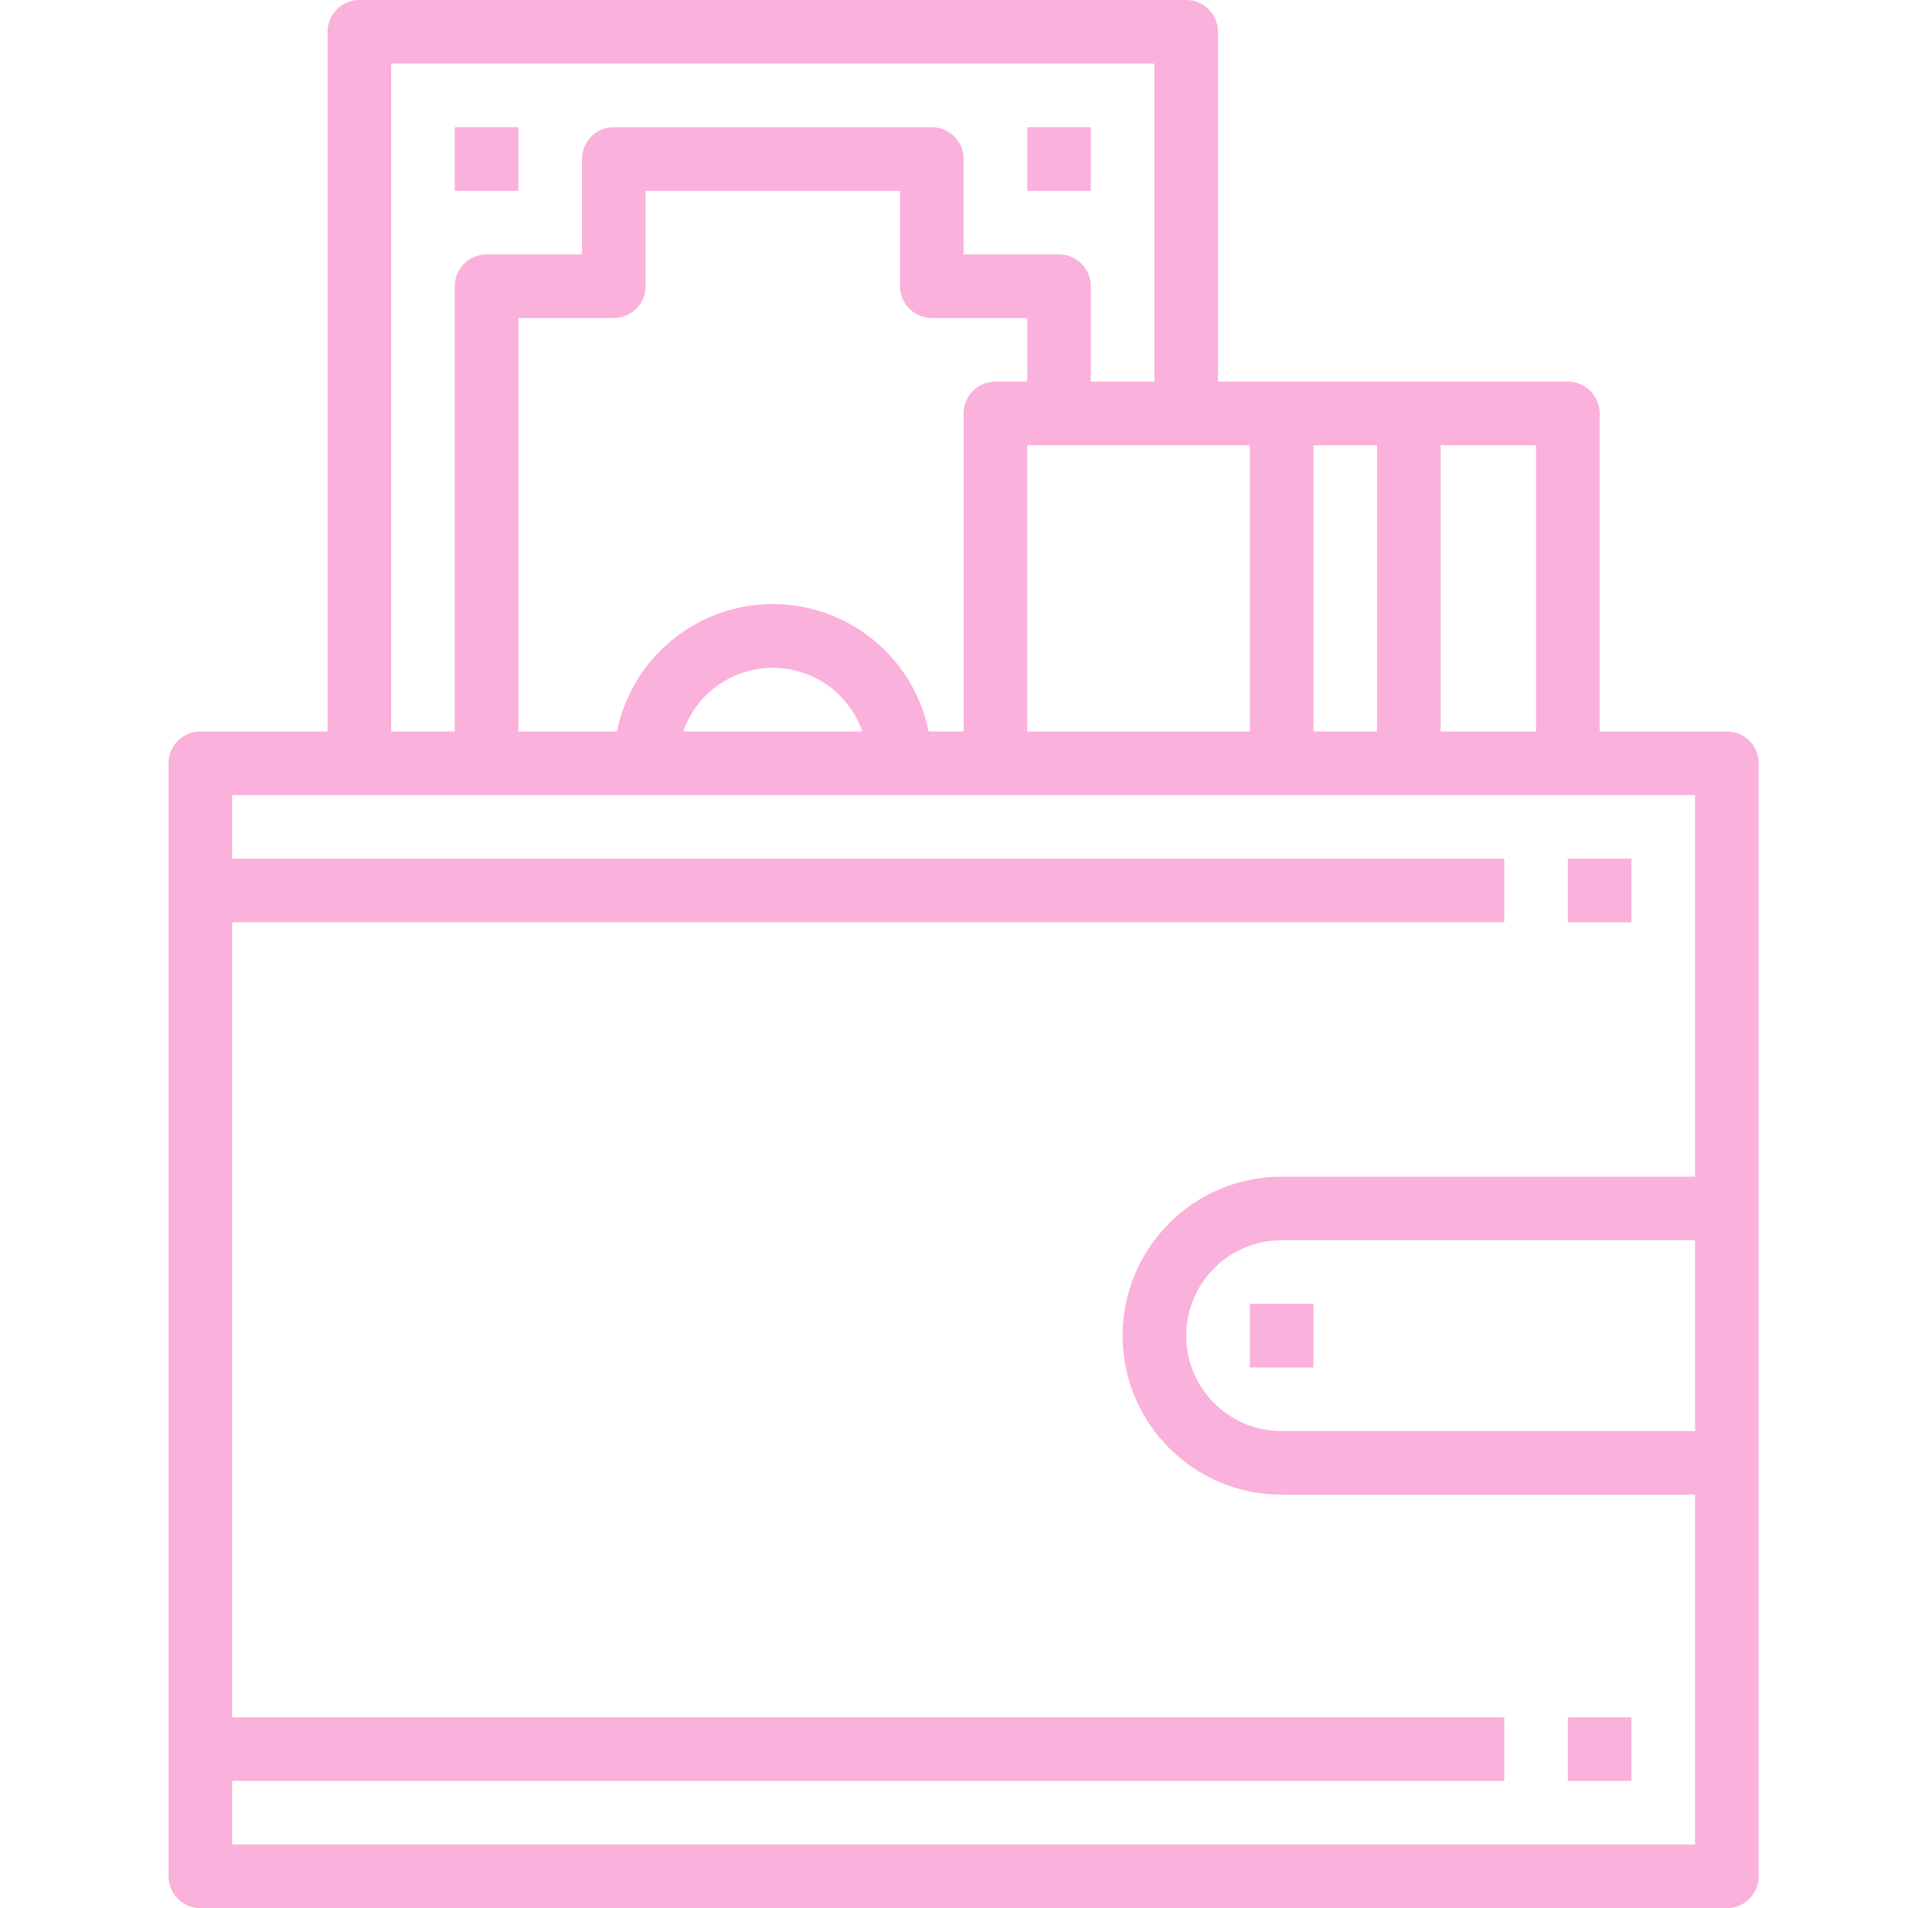 <svg width="81" height="80" viewBox="0 0 81 80" fill="none" xmlns="http://www.w3.org/2000/svg">
<path d="M72.4 30.667H67.066V17.333C67.066 16.597 66.469 16 65.733 16H51.066V1.333C51.066 0.597 50.469 0 49.733 0H15.066C14.33 0 13.733 0.597 13.733 1.333V30.667H8.4C7.663 30.667 7.066 31.264 7.066 32V78.667C7.066 79.403 7.663 80 8.4 80H72.4C73.136 80 73.733 79.403 73.733 78.667V32C73.733 31.264 73.136 30.667 72.4 30.667ZM60.4 18.667H64.4V30.667H60.4V18.667ZM55.066 18.667H57.733V30.667H55.066V18.667ZM52.4 18.667V30.667H43.066V18.667H52.4ZM31.073 25.46C28.45 25.993 26.399 28.043 25.866 30.667H21.733V13.333H25.733C26.469 13.333 27.066 12.736 27.066 12V8H37.733V12C37.733 12.736 38.33 13.333 39.066 13.333H43.066V16H41.733C40.997 16 40.4 16.597 40.4 17.333V30.667H38.933C38.2 27.058 34.681 24.727 31.073 25.46ZM36.154 30.667H28.645C29.368 28.593 31.634 27.498 33.708 28.22C34.854 28.619 35.755 29.52 36.154 30.667ZM16.4 2.667H48.4V16H45.733V12C45.733 11.264 45.136 10.667 44.4 10.667H40.4V6.667C40.4 5.93 39.803 5.333 39.066 5.333H25.733C24.997 5.333 24.4 5.93 24.4 6.667V10.667H20.4C19.663 10.667 19.066 11.264 19.066 12V30.667H16.4V2.667ZM71.066 60H53.733C51.524 60 49.733 58.209 49.733 56C49.733 53.791 51.524 52 53.733 52H71.066V60ZM71.066 49.333H53.733C50.051 49.333 47.066 52.318 47.066 56C47.066 59.682 50.051 62.667 53.733 62.667H71.066V77.333H9.733V74.667H63.066V72H9.733V38.667H63.066V36H9.733V33.333H71.066V49.333Z" fill="#FAB1DB"/>
<path d="M21.733 5.333H19.066V8H21.733V5.333Z" fill="#FAB1DB"/>
<path d="M45.733 5.333H43.066V8H45.733V5.333Z" fill="#FAB1DB"/>
<path d="M55.067 54.666H52.4V57.333H55.067V54.666Z" fill="#FAB1DB"/>
<path d="M68.4 36H65.733V38.667H68.4V36Z" fill="#FAB1DB"/>
<path d="M68.4 72H65.733V74.667H68.4V72Z" fill="#FAB1DB"/>
</svg>